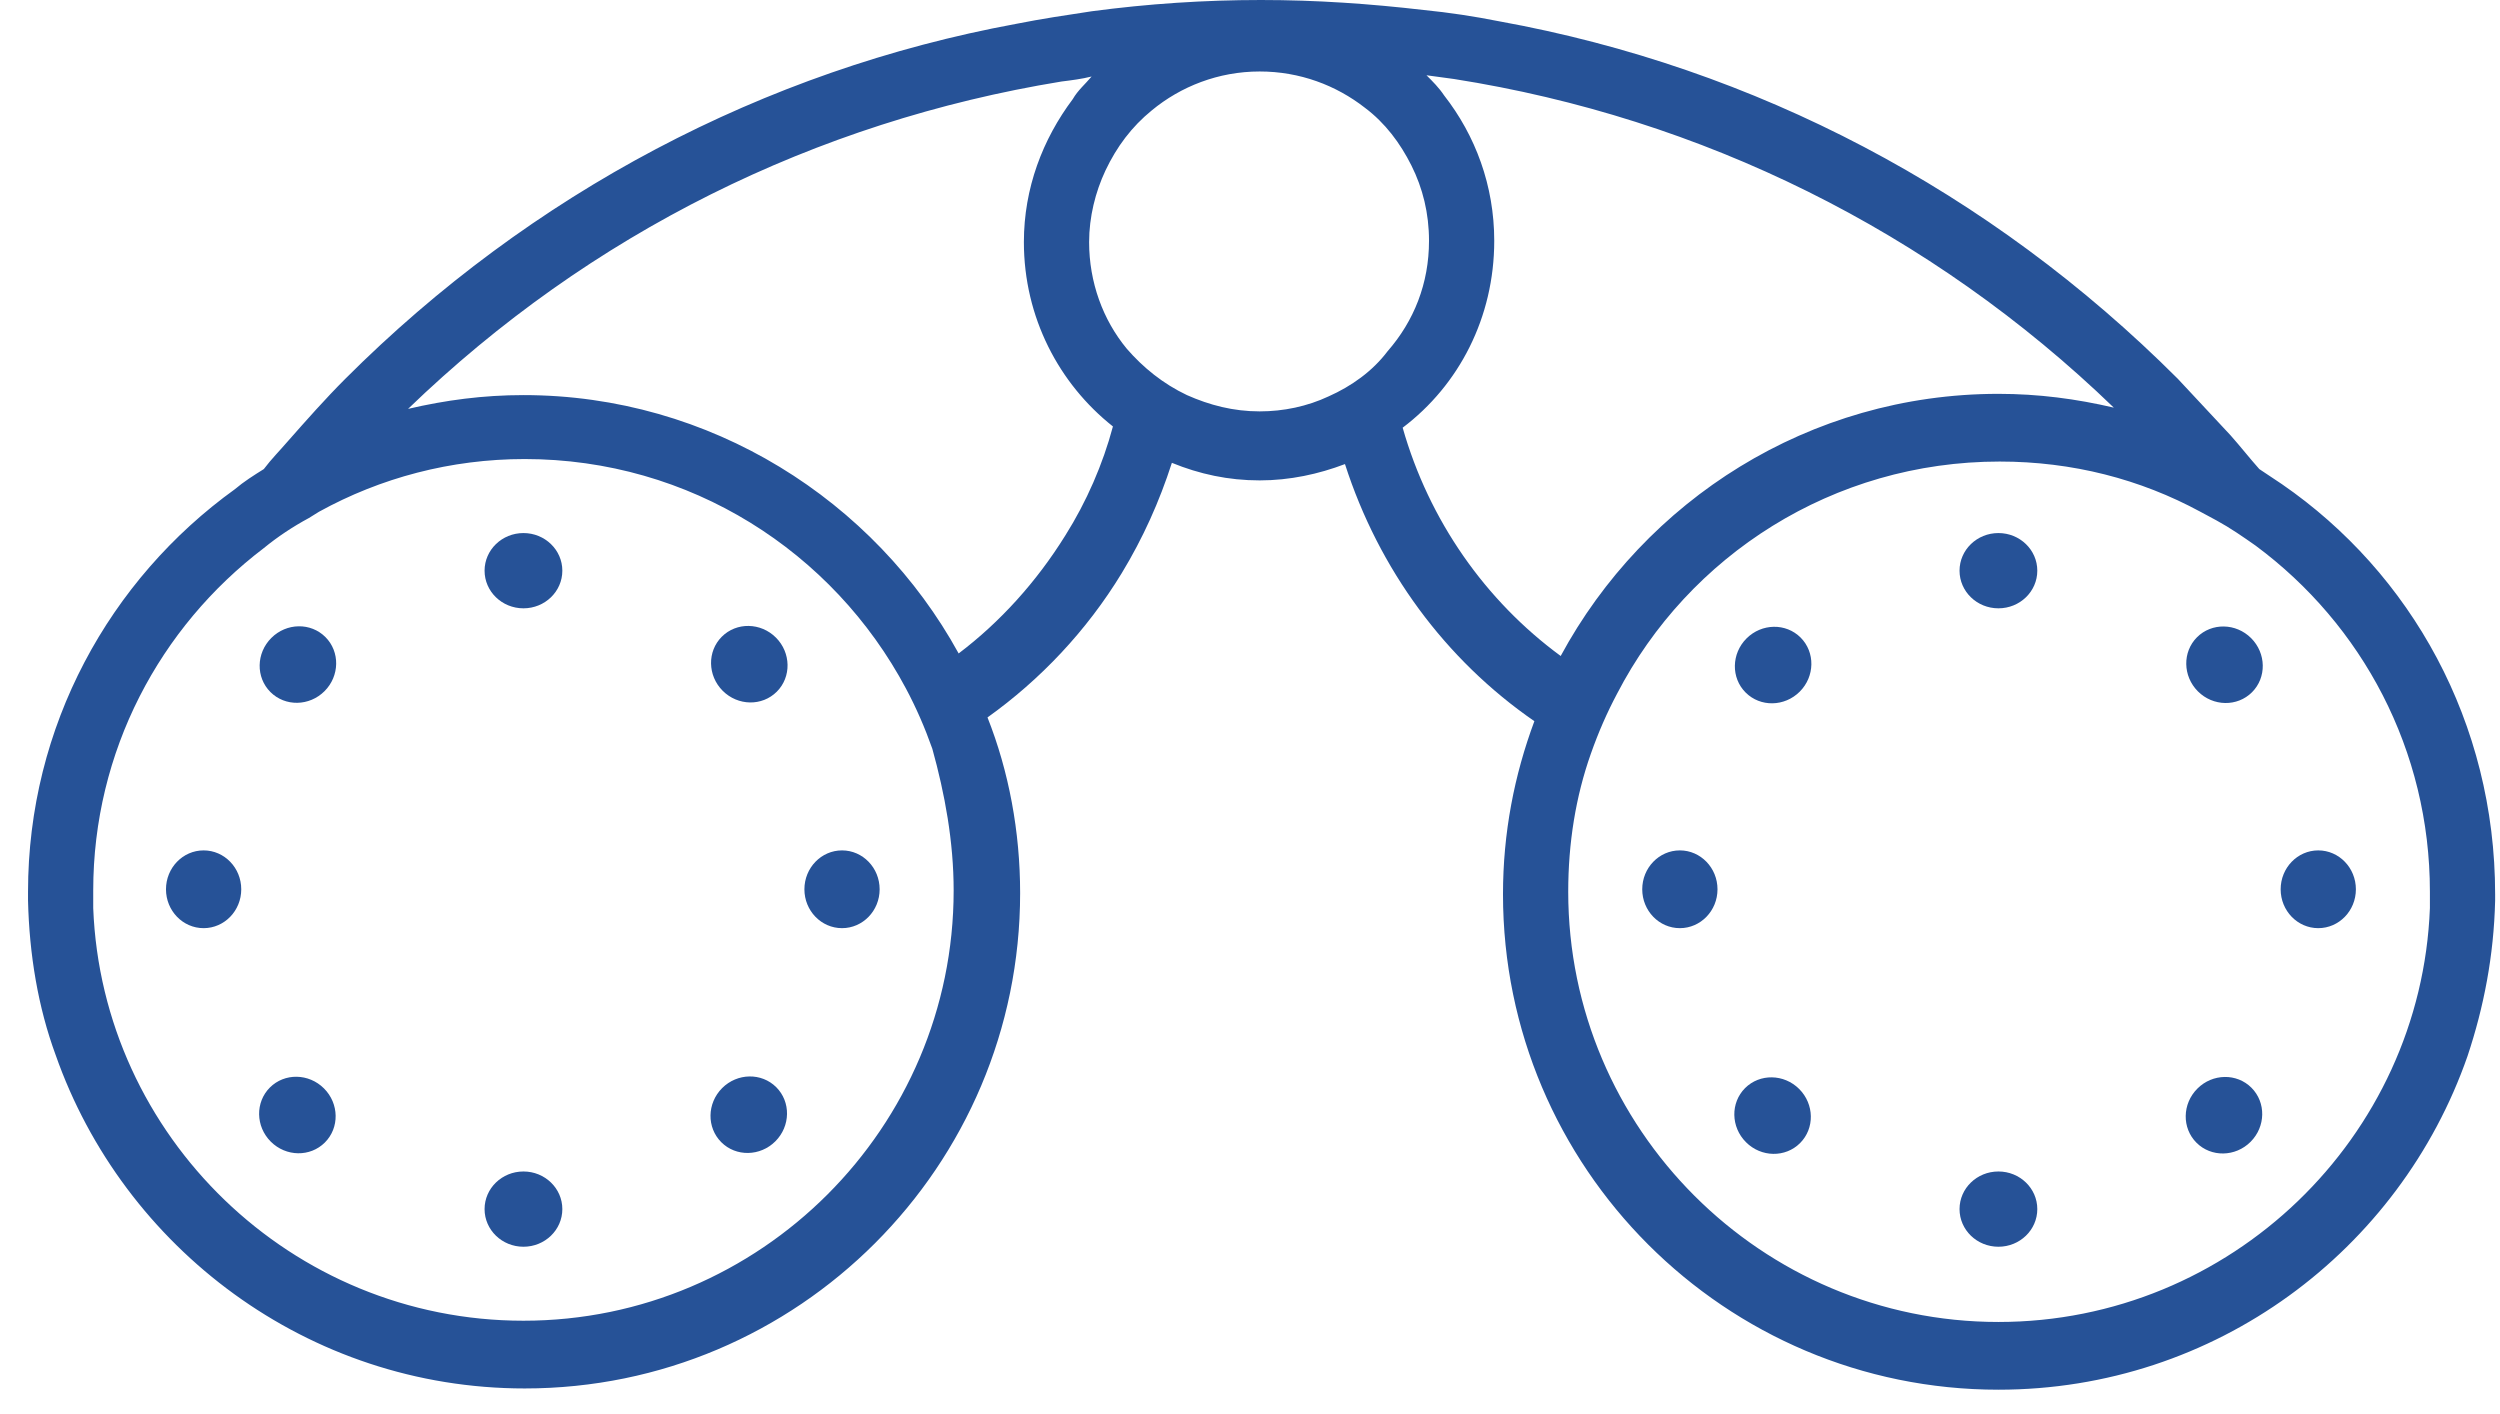 <svg width="76" height="43" viewBox="0 0 76 43" fill="none" xmlns="http://www.w3.org/2000/svg">
<path d="M69.37 14.718C69.141 14.565 68.912 14.413 68.683 14.26C68.378 13.917 68.111 13.574 67.806 13.231C67.272 12.659 66.739 12.087 66.205 11.515C60.486 5.796 53.355 2.059 45.577 0.648C44.814 0.496 44.052 0.381 43.289 0.305C41.65 0.114 40.01 0 38.333 0C36.617 0 34.901 0.114 33.185 0.343C32.422 0.458 31.66 0.572 30.897 0.724C23.233 2.135 16.141 5.872 10.498 11.515C9.888 12.125 9.316 12.773 8.744 13.421C8.516 13.688 8.249 13.955 8.02 14.26C7.715 14.451 7.41 14.642 7.143 14.87C3.33 17.616 0.852 22.077 0.852 27.11C0.852 27.186 0.852 27.262 0.852 27.377C0.89 29.016 1.157 30.618 1.69 32.067C3.749 37.938 9.354 42.209 15.951 42.209C24.263 42.209 31.012 35.46 31.012 27.148C31.012 25.28 30.669 23.449 30.02 21.81C31.622 20.666 33.033 19.179 34.1 17.425C34.748 16.357 35.244 15.252 35.625 14.07C36.464 14.413 37.341 14.604 38.294 14.604C39.209 14.604 40.086 14.413 40.887 14.108C41.917 17.311 43.938 20.056 46.645 21.924C46.035 23.564 45.691 25.318 45.691 27.186C45.691 35.498 52.44 42.247 60.752 42.247C67.349 42.247 72.954 38.015 75.013 32.105C75.508 30.618 75.813 29.054 75.852 27.377C75.852 27.3 75.852 27.224 75.852 27.186C75.852 21.962 73.297 17.425 69.37 14.718ZM28.991 27.072C28.991 34.278 23.119 40.15 15.913 40.15C8.859 40.15 3.101 34.545 2.834 27.605C2.834 27.415 2.834 27.262 2.834 27.072C2.834 22.839 4.855 19.065 8.02 16.662C8.439 16.319 8.897 16.014 9.392 15.747C9.507 15.671 9.583 15.633 9.698 15.557C11.566 14.527 13.701 13.955 15.951 13.955C20.984 13.955 25.331 16.777 27.542 20.933C27.847 21.505 28.114 22.115 28.343 22.763C28.724 24.136 28.991 25.585 28.991 27.072ZM32.384 16.281C31.507 17.692 30.402 18.912 29.143 19.865C26.589 15.213 21.594 12.011 15.913 12.011C14.692 12.011 13.549 12.163 12.405 12.43C17.933 7.092 24.797 3.699 32.27 2.478C32.575 2.44 32.88 2.402 33.185 2.326C32.994 2.555 32.766 2.745 32.613 3.012C31.698 4.232 31.126 5.719 31.126 7.359C31.126 9.647 32.194 11.668 33.833 12.964C33.528 14.108 33.033 15.252 32.384 16.281ZM40.392 12.049C39.743 12.354 39.019 12.506 38.294 12.506C37.494 12.506 36.769 12.316 36.083 12.011C35.358 11.668 34.748 11.172 34.253 10.6C33.528 9.723 33.109 8.579 33.109 7.359C33.109 6.596 33.3 5.834 33.605 5.186C33.948 4.461 34.405 3.851 35.015 3.355C35.892 2.631 37.036 2.173 38.294 2.173C39.514 2.173 40.62 2.593 41.497 3.279C42.107 3.737 42.565 4.347 42.908 5.033C43.251 5.719 43.442 6.482 43.442 7.321C43.442 8.617 42.984 9.761 42.184 10.676C41.726 11.286 41.078 11.744 40.392 12.049ZM42.641 13.002C44.357 11.706 45.425 9.647 45.425 7.321C45.425 5.643 44.853 4.118 43.899 2.898C43.747 2.669 43.556 2.478 43.365 2.288C43.632 2.326 43.938 2.364 44.204 2.402C51.716 3.584 58.694 7.016 64.26 12.392C63.116 12.125 61.973 11.973 60.752 11.973C54.995 11.973 50 15.213 47.445 19.942C45.158 18.264 43.442 15.824 42.641 13.002ZM60.752 40.188C53.546 40.188 47.674 34.316 47.674 27.11C47.674 25.623 47.903 24.212 48.361 22.916C48.589 22.267 48.856 21.657 49.161 21.085C51.334 16.891 55.719 14.031 60.791 14.031C63.002 14.031 65.061 14.565 66.891 15.557C67.044 15.633 67.234 15.747 67.387 15.824C67.806 16.052 68.188 16.319 68.569 16.586C71.81 18.988 73.869 22.801 73.869 27.11C73.869 27.262 73.869 27.453 73.869 27.605C73.602 34.583 67.806 40.188 60.752 40.188Z" fill="#265297"/>
<path d="M60.752 18.493C61.405 18.493 61.934 17.981 61.934 17.349C61.934 16.717 61.405 16.205 60.752 16.205C60.099 16.205 59.57 16.717 59.57 17.349C59.57 17.981 60.099 18.493 60.752 18.493Z" fill="#265297"/>
<path d="M60.752 37.901C61.405 37.901 61.934 37.389 61.934 36.757C61.934 36.125 61.405 35.613 60.752 35.613C60.099 35.613 59.57 36.125 59.57 36.757C59.57 37.389 60.099 37.901 60.752 37.901Z" fill="#265297"/>
<path d="M68.461 21.044C68.908 20.597 68.895 19.861 68.434 19.399C67.972 18.938 67.236 18.926 66.789 19.372C66.343 19.819 66.355 20.555 66.816 21.017C67.278 21.479 68.014 21.491 68.461 21.044Z" fill="#265297"/>
<path d="M54.722 34.75C55.169 34.303 55.157 33.567 54.695 33.105C54.234 32.644 53.497 32.632 53.05 33.078C52.604 33.525 52.616 34.261 53.078 34.723C53.539 35.185 54.275 35.197 54.722 34.75Z" fill="#265297"/>
<path d="M70.475 28.216C71.107 28.216 71.619 27.687 71.619 27.035C71.619 26.382 71.107 25.852 70.475 25.852C69.844 25.852 69.332 26.382 69.332 27.035C69.332 27.687 69.844 28.216 70.475 28.216Z" fill="#265297"/>
<path d="M51.068 28.216C51.699 28.216 52.212 27.687 52.212 27.035C52.212 26.382 51.699 25.852 51.068 25.852C50.436 25.852 49.924 26.382 49.924 27.035C49.924 27.687 50.436 28.216 51.068 28.216Z" fill="#265297"/>
<path d="M68.417 34.712C68.879 34.25 68.891 33.514 68.444 33.067C67.998 32.62 67.261 32.632 66.8 33.094C66.338 33.556 66.326 34.292 66.773 34.739C67.219 35.185 67.956 35.173 68.417 34.712Z" fill="#265297"/>
<path d="M54.712 21.026C55.173 20.565 55.185 19.829 54.739 19.382C54.292 18.935 53.556 18.947 53.094 19.409C52.633 19.87 52.62 20.607 53.067 21.053C53.514 21.5 54.25 21.488 54.712 21.026Z" fill="#265297"/>
<path d="M15.913 18.493C16.566 18.493 17.095 17.981 17.095 17.349C17.095 16.717 16.566 16.205 15.913 16.205C15.26 16.205 14.731 16.717 14.731 17.349C14.731 17.981 15.26 18.493 15.913 18.493Z" fill="#265297"/>
<path d="M15.913 37.901C16.566 37.901 17.095 37.389 17.095 36.757C17.095 36.125 16.566 35.613 15.913 35.613C15.26 35.613 14.731 36.125 14.731 36.757C14.731 37.389 15.26 37.901 15.913 37.901Z" fill="#265297"/>
<path d="M23.615 21.027C24.061 20.581 24.049 19.844 23.588 19.383C23.126 18.921 22.39 18.909 21.943 19.356C21.496 19.802 21.509 20.539 21.97 21C22.432 21.462 23.168 21.474 23.615 21.027Z" fill="#265297"/>
<path d="M9.876 34.732C10.323 34.286 10.311 33.549 9.849 33.088C9.387 32.626 8.651 32.614 8.204 33.061C7.758 33.508 7.77 34.244 8.231 34.705C8.693 35.167 9.429 35.179 9.876 34.732Z" fill="#265297"/>
<path d="M25.598 28.216C26.229 28.216 26.741 27.687 26.741 27.035C26.741 26.382 26.229 25.852 25.598 25.852C24.966 25.852 24.454 26.382 24.454 27.035C24.454 27.687 24.966 28.216 25.598 28.216Z" fill="#265297"/>
<path d="M6.19 28.216C6.822 28.216 7.334 27.687 7.334 27.035C7.334 26.382 6.822 25.852 6.19 25.852C5.558 25.852 5.046 26.382 5.046 27.035C5.046 27.687 5.558 28.216 6.19 28.216Z" fill="#265297"/>
<path d="M23.571 34.696C24.033 34.234 24.045 33.498 23.598 33.051C23.151 32.605 22.415 32.617 21.953 33.078C21.492 33.54 21.48 34.276 21.927 34.723C22.373 35.17 23.11 35.157 23.571 34.696Z" fill="#265297"/>
<path d="M9.866 21.011C10.327 20.55 10.339 19.813 9.893 19.367C9.446 18.92 8.71 18.932 8.248 19.394C7.786 19.855 7.774 20.592 8.221 21.038C8.668 21.485 9.404 21.473 9.866 21.011Z" fill="#265297"/>
</svg>
